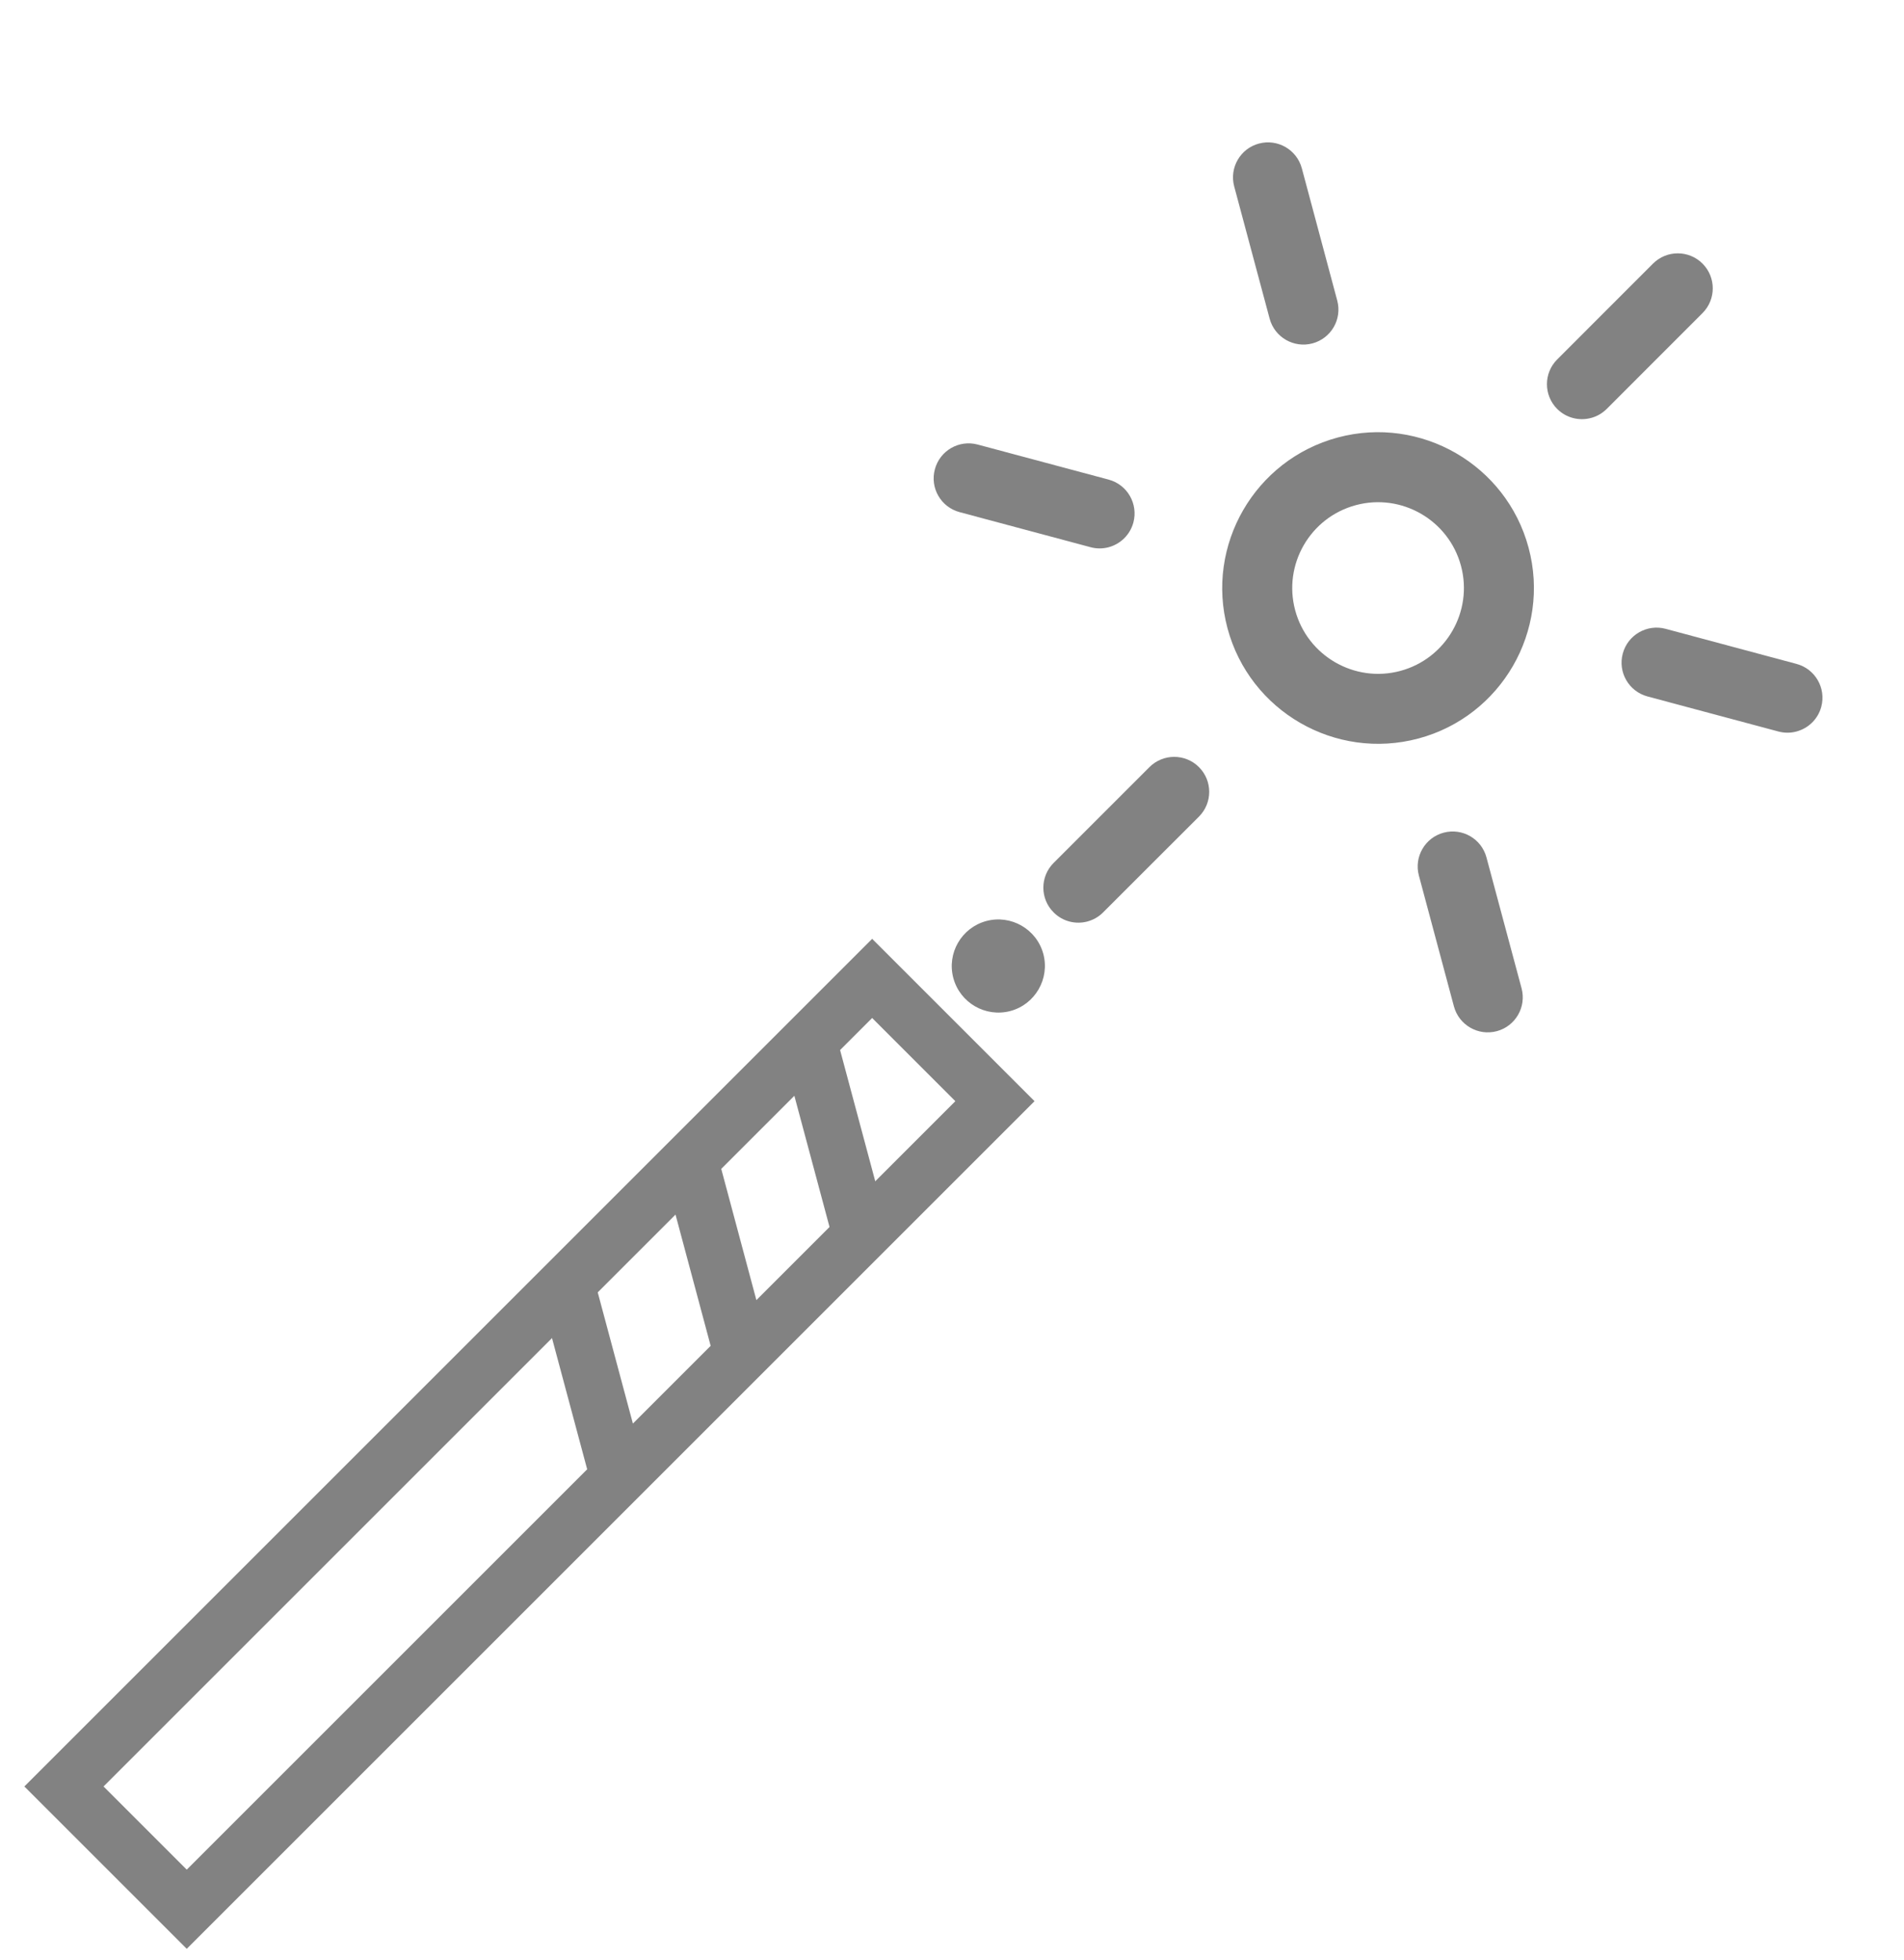 <svg width="34" height="35" viewBox="0 0 34 35" fill="none" xmlns="http://www.w3.org/2000/svg">
<rect x="15.574" y="17.475" width="3.101" height="20.41" transform="rotate(45 15.574 17.475)" stroke="#828282"/>
<path d="M25.329 13.19C23.846 13.587 22.318 12.705 21.92 11.223C21.523 9.74 22.406 8.212 23.888 7.814C25.37 7.417 26.899 8.3 27.296 9.782C27.694 11.264 26.811 12.793 25.329 13.19ZM24.212 9.022C23.395 9.241 22.909 10.083 23.128 10.899C23.347 11.715 24.189 12.202 25.005 11.983C25.821 11.764 26.308 10.922 26.089 10.106C25.87 9.289 25.028 8.803 24.212 9.022Z" fill="#828282"/>
<path d="M26.729 18.417C26.395 18.506 26.053 18.308 25.963 17.975L25.337 15.637C25.248 15.304 25.446 14.961 25.779 14.872C26.112 14.783 26.455 14.98 26.544 15.314L27.171 17.652C27.26 17.985 27.062 18.328 26.729 18.417Z" fill="#828282"/>
<path d="M23.437 6.133C23.104 6.222 22.761 6.024 22.672 5.691L22.039 3.329C21.95 2.996 22.148 2.653 22.481 2.564C22.814 2.475 23.157 2.672 23.247 3.006L23.879 5.367C23.969 5.701 23.771 6.043 23.437 6.133Z" fill="#828282"/>
<path d="M28.411 7.465C28.202 7.521 27.971 7.467 27.807 7.304C27.563 7.059 27.563 6.664 27.807 6.42L29.518 4.708C29.762 4.464 30.158 4.464 30.402 4.708C30.646 4.952 30.646 5.348 30.402 5.592L28.691 7.304C28.61 7.384 28.514 7.438 28.411 7.465Z" fill="#828282"/>
<path d="M19.419 16.458C19.21 16.514 18.978 16.46 18.815 16.296C18.57 16.052 18.57 15.656 18.815 15.412L20.526 13.701C20.77 13.457 21.166 13.457 21.41 13.701C21.654 13.945 21.654 14.341 21.41 14.585L19.698 16.296C19.618 16.377 19.521 16.43 19.419 16.458Z" fill="#828282"/>
<path d="M19.796 9.774C19.694 9.801 19.583 9.803 19.473 9.773L17.136 9.147C16.802 9.058 16.604 8.715 16.694 8.382C16.783 8.048 17.126 7.85 17.459 7.94L19.797 8.566C20.13 8.655 20.328 8.998 20.239 9.332C20.179 9.555 20.005 9.718 19.796 9.774Z" fill="#828282"/>
<path d="M32.08 13.065C31.978 13.093 31.867 13.094 31.757 13.065L29.42 12.439C29.086 12.349 28.888 12.007 28.978 11.673C29.067 11.34 29.41 11.142 29.743 11.231L32.081 11.858C32.414 11.947 32.612 12.29 32.523 12.623C32.463 12.847 32.289 13.009 32.08 13.065Z" fill="#828282"/>
<path d="M18.043 18.057C17.599 18.175 17.143 17.912 17.024 17.469C16.905 17.026 17.169 16.569 17.612 16.45C18.055 16.331 18.512 16.595 18.631 17.038C18.749 17.481 18.485 17.938 18.043 18.057Z" fill="#828282"/>
<line x1="14.406" y1="18.464" x2="15.411" y2="22.214" stroke="#828282"/>
<line x1="12.315" y1="20.702" x2="13.319" y2="24.452" stroke="#828282"/>
<line x1="10.1" y1="22.873" x2="11.105" y2="26.623" stroke="#828282"/>
</svg>
